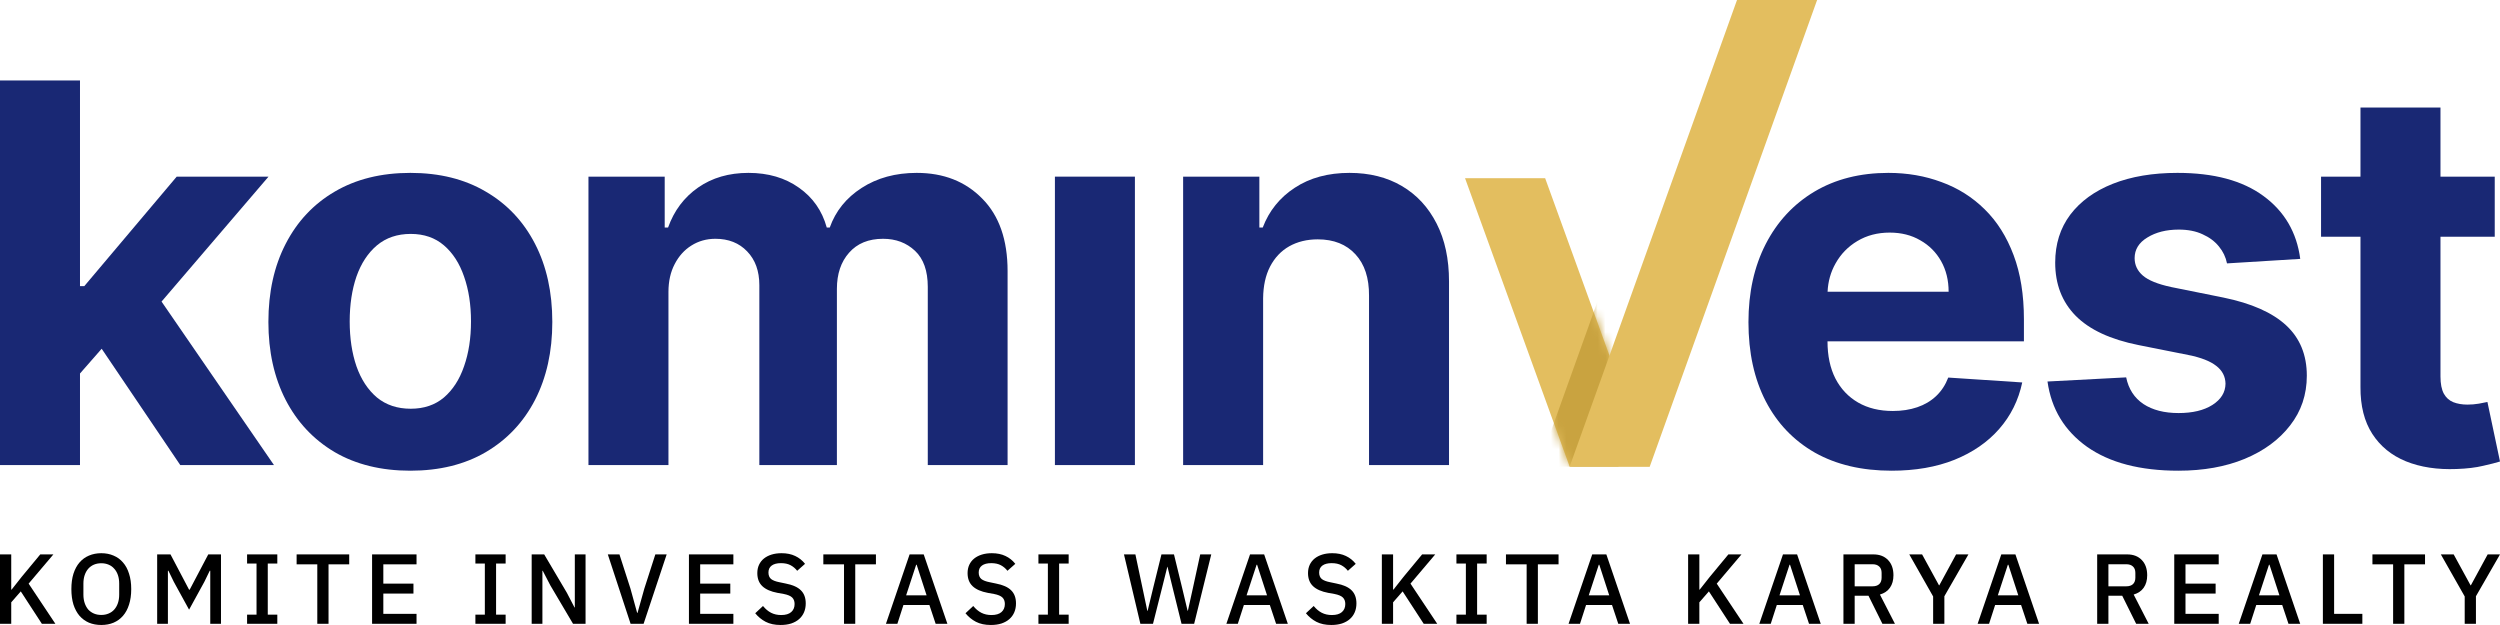 <svg width="320" height="80" viewBox="0 0 320 80" fill="none" xmlns="http://www.w3.org/2000/svg">
<path d="M10.239 59.529V47.807L13.014 44.639L23.074 59.529H35.068L20.678 38.602L34.371 22.61H22.618L10.792 36.623H10.239V10.303H0V59.529H10.239Z" fill="#192874"/>
<path fill-rule="evenodd" clip-rule="evenodd" d="M52.525 60.25C48.791 60.25 45.562 59.456 42.838 57.87C40.13 56.268 38.039 54.04 36.565 51.188C35.091 48.32 34.354 44.995 34.354 41.213C34.354 37.4 35.091 34.067 36.565 31.214C38.039 28.346 40.13 26.119 42.838 24.532C45.562 22.93 48.791 22.129 52.525 22.129C56.258 22.129 59.479 22.93 62.187 24.532C64.911 26.119 67.01 28.346 68.485 31.214C69.959 34.067 70.696 37.4 70.696 41.213C70.696 44.995 69.959 48.32 68.485 51.188C67.01 54.04 64.911 56.268 62.187 57.87C59.479 59.456 56.258 60.25 52.525 60.25ZM52.573 52.318C54.271 52.318 55.69 51.837 56.827 50.876C57.965 49.898 58.822 48.568 59.399 46.886C59.992 45.203 60.288 43.288 60.288 41.141C60.288 38.994 59.992 37.079 59.399 35.397C58.822 33.714 57.965 32.384 56.827 31.407C55.69 30.429 54.271 29.941 52.573 29.941C50.858 29.941 49.416 30.429 48.246 31.407C47.093 32.384 46.219 33.714 45.627 35.397C45.05 37.079 44.761 38.994 44.761 41.141C44.761 43.288 45.05 45.203 45.627 46.886C46.219 48.568 47.093 49.898 48.246 50.876C49.416 51.837 50.858 52.318 52.573 52.318Z" fill="#192874"/>
<path d="M75.323 22.61V59.529H85.562V37.368C85.562 36.006 85.827 34.82 86.356 33.81C86.885 32.785 87.597 31.992 88.495 31.431C89.408 30.854 90.434 30.565 91.572 30.565C93.254 30.565 94.608 31.102 95.633 32.176C96.675 33.249 97.196 34.692 97.196 36.502V59.529H107.123V36.983C107.123 35.06 107.643 33.514 108.685 32.344C109.727 31.158 111.177 30.565 113.035 30.565C114.67 30.565 116.032 31.078 117.122 32.104C118.211 33.129 118.756 34.667 118.756 36.719V59.529H128.971V34.7C128.971 30.694 127.89 27.601 125.726 25.422C123.579 23.227 120.783 22.129 117.338 22.129C114.63 22.129 112.282 22.77 110.295 24.052C108.324 25.318 106.962 27.008 106.209 29.123H105.825C105.232 26.976 104.046 25.277 102.267 24.028C100.489 22.762 98.334 22.129 95.802 22.129C93.302 22.129 91.155 22.754 89.36 24.004C87.566 25.253 86.284 26.96 85.514 29.123H85.082V22.61H75.323Z" fill="#192874"/>
<path d="M135.029 59.529V22.61H145.268V59.529H135.029Z" fill="#192874"/>
<path d="M161.679 59.529V38.185C161.695 36.598 161.991 35.244 162.568 34.123C163.161 32.985 163.978 32.12 165.02 31.527C166.078 30.934 167.295 30.637 168.673 30.637C170.724 30.637 172.335 31.279 173.505 32.56C174.674 33.826 175.251 35.589 175.235 37.848V59.529H185.474V36.022C185.474 33.153 184.946 30.686 183.888 28.619C182.83 26.535 181.348 24.933 179.441 23.811C177.535 22.69 175.299 22.129 172.735 22.129C169.995 22.129 167.664 22.762 165.741 24.028C163.818 25.277 162.448 26.976 161.631 29.123H161.198V22.61H151.44V59.529H161.679Z" fill="#192874"/>
<path fill-rule="evenodd" clip-rule="evenodd" d="M232.31 57.942C235.05 59.48 238.319 60.25 242.117 60.25C245.161 60.25 247.845 59.785 250.169 58.856C252.508 57.91 254.415 56.596 255.889 54.914C257.38 53.215 258.365 51.228 258.846 48.953L249.376 48.328C249.023 49.257 248.51 50.042 247.837 50.683C247.164 51.324 246.355 51.805 245.41 52.126C244.464 52.446 243.423 52.606 242.285 52.606C240.571 52.606 239.088 52.246 237.839 51.525C236.589 50.804 235.619 49.778 234.93 48.448C234.257 47.118 233.921 45.54 233.921 43.713V43.689H259.062V40.877C259.062 37.736 258.622 34.996 257.74 32.657C256.859 30.301 255.625 28.346 254.039 26.792C252.468 25.238 250.626 24.076 248.51 23.307C246.411 22.521 244.144 22.129 241.708 22.129C238.087 22.129 234.93 22.93 232.238 24.532C229.562 26.135 227.487 28.37 226.013 31.238C224.539 34.107 223.802 37.44 223.802 41.237C223.802 45.131 224.539 48.504 226.013 51.356C227.487 54.193 229.586 56.388 232.31 57.942ZM233.93 37.343C233.992 36.018 234.333 34.808 234.954 33.714C235.627 32.512 236.557 31.559 237.742 30.854C238.944 30.133 240.322 29.772 241.877 29.772C243.367 29.772 244.673 30.101 245.794 30.758C246.932 31.399 247.821 32.288 248.462 33.426C249.103 34.563 249.424 35.869 249.424 37.343H233.93Z" fill="#192874"/>
<path d="M294.431 33.137L285.057 33.714C284.897 32.913 284.553 32.192 284.024 31.551C283.495 30.894 282.798 30.373 281.933 29.989C281.083 29.588 280.066 29.388 278.88 29.388C277.294 29.388 275.956 29.724 274.866 30.397C273.777 31.054 273.232 31.936 273.232 33.041C273.232 33.922 273.584 34.667 274.289 35.276C274.994 35.885 276.204 36.374 277.919 36.743L284.601 38.089C288.19 38.826 290.866 40.011 292.629 41.646C294.391 43.28 295.273 45.428 295.273 48.088C295.273 50.507 294.56 52.63 293.133 54.457C291.723 56.284 289.784 57.71 287.317 58.735C284.865 59.745 282.037 60.25 278.832 60.25C273.945 60.25 270.051 59.232 267.151 57.197C264.266 55.146 262.576 52.358 262.079 48.833L272.15 48.304C272.455 49.794 273.192 50.932 274.361 51.717C275.531 52.486 277.029 52.871 278.856 52.871C280.651 52.871 282.093 52.526 283.183 51.837C284.288 51.132 284.849 50.227 284.865 49.121C284.849 48.192 284.457 47.431 283.687 46.838C282.918 46.229 281.732 45.764 280.13 45.444L273.737 44.17C270.131 43.449 267.447 42.199 265.685 40.42C263.938 38.642 263.065 36.374 263.065 33.618C263.065 31.247 263.706 29.203 264.988 27.489C266.285 25.774 268.104 24.452 270.444 23.523C272.799 22.593 275.555 22.129 278.712 22.129C283.375 22.129 287.044 23.114 289.72 25.085C292.412 27.056 293.983 29.74 294.431 33.137Z" fill="#192874"/>
<path d="M319.327 30.301V22.61H312.381V13.764H302.141V22.61H297.094V30.301H302.141V49.53C302.125 51.949 302.63 53.952 303.656 55.539C304.681 57.125 306.115 58.295 307.958 59.048C309.817 59.801 311.98 60.13 314.448 60.033C315.778 59.985 316.907 59.849 317.837 59.625C318.766 59.416 319.487 59.232 320 59.072L318.39 51.453C318.133 51.501 317.765 51.573 317.284 51.669C316.803 51.749 316.323 51.789 315.842 51.789C315.153 51.789 314.544 51.685 314.015 51.477C313.502 51.268 313.102 50.908 312.813 50.395C312.525 49.866 312.381 49.129 312.381 48.184V30.301H319.327Z" fill="#192874"/>
<path d="M187.525 22.808H197.778L211.167 59.727H200.914L187.525 22.808Z" fill="#E3BE5F"/>
<mask id="mask0_405_59" style="mask-type:alpha" maskUnits="userSpaceOnUse" x="187" y="22" width="25" height="38">
<path d="M187.525 22.808H197.778L211.167 59.727H200.914L187.525 22.808Z" fill="#D6B14F"/>
</mask>
<g mask="url(#mask0_405_59)">
<g filter="url(#filter0_f_405_59)">
<path d="M218.32 0H228.573L207.151 59.727H196.897L218.32 0Z" fill="#C9A340"/>
</g>
</g>
<path d="M222.337 0H232.59L211.168 59.727H200.915L222.337 0Z" fill="#E3BE5F"/>
<path d="M2.66 75.697L1.438 77.097V79.845H0V70.963H1.438V75.468H1.489L2.762 73.852L5.154 70.963H6.834L3.665 74.704L7.088 79.845H5.358L2.66 75.697Z" fill="black"/>
<path d="M12.966 79.998C12.389 79.998 11.864 79.901 11.388 79.705C10.922 79.502 10.519 79.209 10.18 78.827C9.849 78.437 9.59 77.958 9.403 77.389C9.225 76.812 9.136 76.151 9.136 75.404C9.136 74.657 9.225 74 9.403 73.432C9.59 72.855 9.849 72.375 10.18 71.994C10.519 71.603 10.922 71.311 11.388 71.115C11.864 70.912 12.389 70.81 12.966 70.81C13.543 70.81 14.065 70.912 14.532 71.115C15.007 71.311 15.41 71.603 15.741 71.994C16.08 72.375 16.339 72.855 16.517 73.432C16.704 74 16.797 74.657 16.797 75.404C16.797 76.151 16.704 76.812 16.517 77.389C16.339 77.958 16.08 78.437 15.741 78.827C15.41 79.209 15.007 79.502 14.532 79.705C14.065 79.901 13.543 79.998 12.966 79.998ZM12.966 78.713C13.306 78.713 13.616 78.653 13.895 78.535C14.184 78.416 14.426 78.246 14.621 78.026C14.824 77.797 14.981 77.521 15.092 77.198C15.202 76.876 15.257 76.511 15.257 76.104V74.704C15.257 74.297 15.202 73.932 15.092 73.61C14.981 73.287 14.824 73.016 14.621 72.795C14.426 72.566 14.184 72.392 13.895 72.273C13.616 72.155 13.306 72.095 12.966 72.095C12.619 72.095 12.305 72.155 12.025 72.273C11.745 72.392 11.503 72.566 11.299 72.795C11.104 73.016 10.951 73.287 10.841 73.61C10.731 73.932 10.676 74.297 10.676 74.704V76.104C10.676 76.511 10.731 76.876 10.841 77.198C10.951 77.521 11.104 77.797 11.299 78.026C11.503 78.246 11.745 78.416 12.025 78.535C12.305 78.653 12.619 78.713 12.966 78.713Z" fill="black"/>
<path d="M26.913 73.05H26.849L26.149 74.488L24.202 78.038L22.255 74.488L21.555 73.05H21.492V79.845H20.117V70.963H21.823L24.202 75.48H24.279L26.658 70.963H28.287V79.845H26.913V73.05Z" fill="black"/>
<path d="M31.627 79.845V78.675H32.836V72.133H31.627V70.963H35.496V72.133H34.274V78.675H35.496V79.845H31.627Z" fill="black"/>
<path d="M42.052 72.235V79.845H40.614V72.235H37.967V70.963H44.699V72.235H42.052Z" fill="black"/>
<path d="M47.627 79.845V70.963H53.316V72.235H49.066V74.704H52.922V75.977H49.066V78.573H53.316V79.845H47.627Z" fill="black"/>
<path d="M60.851 79.845V78.675H62.06V72.133H60.851V70.963H64.72V72.133H63.498V78.675H64.72V79.845H60.851Z" fill="black"/>
<path d="M70.446 74.933L69.467 73.05H69.428V79.845H68.054V70.963H69.657L72.559 75.875L73.539 77.758H73.577V70.963H74.951V79.845H73.348L70.446 74.933Z" fill="black"/>
<path d="M80.715 79.845L77.8 70.963H79.289L80.702 75.353L81.554 78.446H81.605L82.471 75.353L83.883 70.963H85.334L82.382 79.845H80.715Z" fill="black"/>
<path d="M88.184 79.845V70.963H93.872V72.235H89.622V74.704H93.478V75.977H89.622V78.573H93.872V79.845H88.184Z" fill="black"/>
<path d="M99.914 79.998C99.167 79.998 98.531 79.862 98.005 79.591C97.488 79.319 97.042 78.955 96.669 78.496L97.662 77.567C97.975 77.949 98.319 78.238 98.692 78.433C99.074 78.628 99.507 78.725 99.99 78.725C100.559 78.725 100.987 78.598 101.276 78.344C101.564 78.089 101.708 77.746 101.708 77.313C101.708 76.965 101.607 76.689 101.403 76.486C101.199 76.282 100.839 76.129 100.321 76.028L99.532 75.888C98.667 75.727 98.018 75.442 97.585 75.035C97.153 74.628 96.936 74.068 96.936 73.355C96.936 72.965 97.008 72.613 97.153 72.299C97.305 71.977 97.513 71.709 97.776 71.497C98.048 71.277 98.374 71.107 98.756 70.988C99.138 70.869 99.566 70.81 100.041 70.81C100.712 70.81 101.293 70.929 101.785 71.166C102.277 71.395 102.697 71.731 103.045 72.172L102.039 73.062C101.81 72.766 101.53 72.528 101.199 72.35C100.868 72.172 100.457 72.083 99.965 72.083C99.456 72.083 99.061 72.184 98.781 72.388C98.501 72.592 98.362 72.889 98.362 73.279C98.362 73.652 98.476 73.932 98.705 74.119C98.934 74.297 99.29 74.433 99.774 74.526L100.563 74.691C101.454 74.861 102.103 75.15 102.51 75.557C102.926 75.964 103.134 76.524 103.134 77.237C103.134 77.652 103.062 78.03 102.917 78.369C102.773 78.709 102.561 79.001 102.281 79.247C102.01 79.485 101.674 79.671 101.276 79.807C100.877 79.934 100.423 79.998 99.914 79.998Z" fill="black"/>
<path d="M109.472 72.235V79.845H108.034V72.235H105.387V70.963H112.119V72.235H109.472Z" fill="black"/>
<path d="M119.763 79.845L118.962 77.44H115.64L114.864 79.845H113.401L116.429 70.963H118.236L121.265 79.845H119.763ZM117.333 72.286H117.269L115.984 76.206H118.605L117.333 72.286Z" fill="black"/>
<path d="M126.828 79.998C126.081 79.998 125.445 79.862 124.919 79.591C124.401 79.319 123.956 78.955 123.583 78.496L124.575 77.567C124.889 77.949 125.233 78.238 125.606 78.433C125.988 78.628 126.421 78.725 126.904 78.725C127.473 78.725 127.901 78.598 128.189 78.344C128.478 78.089 128.622 77.746 128.622 77.313C128.622 76.965 128.52 76.689 128.317 76.486C128.113 76.282 127.752 76.129 127.235 76.028L126.446 75.888C125.581 75.727 124.932 75.442 124.499 75.035C124.066 74.628 123.85 74.068 123.85 73.355C123.85 72.965 123.922 72.613 124.066 72.299C124.219 71.977 124.427 71.709 124.69 71.497C124.961 71.277 125.288 71.107 125.67 70.988C126.051 70.869 126.48 70.81 126.955 70.81C127.625 70.81 128.206 70.929 128.698 71.166C129.191 71.395 129.61 71.731 129.958 72.172L128.953 73.062C128.724 72.766 128.444 72.528 128.113 72.35C127.782 72.172 127.371 72.083 126.879 72.083C126.37 72.083 125.975 72.184 125.695 72.388C125.415 72.592 125.275 72.889 125.275 73.279C125.275 73.652 125.39 73.932 125.619 74.119C125.848 74.297 126.204 74.433 126.688 74.526L127.477 74.691C128.368 74.861 129.017 75.15 129.424 75.557C129.84 75.964 130.047 76.524 130.047 77.237C130.047 77.652 129.975 78.03 129.831 78.369C129.687 78.709 129.475 79.001 129.195 79.247C128.923 79.485 128.588 79.671 128.189 79.807C127.791 79.934 127.337 79.998 126.828 79.998Z" fill="black"/>
<path d="M132.919 79.845V78.675H134.128V72.133H132.919V70.963H136.788V72.133H135.566V78.675H136.788V79.845H132.919Z" fill="black"/>
<path d="M145.967 79.845L143.868 70.963H145.331L146.235 75.239L146.858 78.191H146.896L147.609 75.239L148.665 70.963H150.269L151.312 75.239L152.012 78.178H152.05L152.699 75.239L153.628 70.963H155.041L152.852 79.845H151.236L150.103 75.251L149.442 72.553H149.416L148.742 75.251L147.584 79.845H145.967Z" fill="black"/>
<path d="M163.34 79.845L162.538 77.44H159.216L158.44 79.845H156.977L160.005 70.963H161.812L164.841 79.845H163.34ZM160.909 72.286H160.845L159.56 76.206H162.182L160.909 72.286Z" fill="black"/>
<path d="M170.404 79.998C169.657 79.998 169.021 79.862 168.495 79.591C167.977 79.319 167.532 78.955 167.159 78.496L168.151 77.567C168.465 77.949 168.809 78.238 169.182 78.433C169.564 78.628 169.997 78.725 170.48 78.725C171.049 78.725 171.477 78.598 171.766 78.344C172.054 78.089 172.198 77.746 172.198 77.313C172.198 76.965 172.096 76.689 171.893 76.486C171.689 76.282 171.329 76.129 170.811 76.028L170.022 75.888C169.157 75.727 168.508 75.442 168.075 75.035C167.642 74.628 167.426 74.068 167.426 73.355C167.426 72.965 167.498 72.613 167.642 72.299C167.795 71.977 168.003 71.709 168.266 71.497C168.537 71.277 168.864 71.107 169.246 70.988C169.628 70.869 170.056 70.81 170.531 70.81C171.201 70.81 171.782 70.929 172.275 71.166C172.767 71.395 173.187 71.731 173.534 72.172L172.529 73.062C172.3 72.766 172.02 72.528 171.689 72.35C171.358 72.172 170.947 72.083 170.455 72.083C169.946 72.083 169.551 72.184 169.271 72.388C168.991 72.592 168.851 72.889 168.851 73.279C168.851 73.652 168.966 73.932 169.195 74.119C169.424 74.297 169.78 74.433 170.264 74.526L171.053 74.691C171.944 74.861 172.593 75.15 173 75.557C173.416 75.964 173.623 76.524 173.623 77.237C173.623 77.652 173.551 78.03 173.407 78.369C173.263 78.709 173.051 79.001 172.771 79.247C172.499 79.485 172.164 79.671 171.766 79.807C171.367 79.934 170.913 79.998 170.404 79.998Z" fill="black"/>
<path d="M179.537 75.697L178.315 77.097V79.845H176.877V70.963H178.315V75.468H178.366L179.638 73.852L182.031 70.963H183.711L180.542 74.704L183.965 79.845H182.235L179.537 75.697Z" fill="black"/>
<path d="M186.423 79.845V78.675H187.632V72.133H186.423V70.963H190.292V72.133H189.07V78.675H190.292V79.845H186.423Z" fill="black"/>
<path d="M196.848 72.235V79.845H195.41V72.235H192.763V70.963H199.495V72.235H196.848Z" fill="black"/>
<path d="M207.139 79.845L206.338 77.44H203.016L202.24 79.845H200.776L203.805 70.963H205.612L208.641 79.845H207.139ZM204.709 72.286H204.645L203.36 76.206H205.981L204.709 72.286Z" fill="black"/>
<path d="M218.738 75.697L217.517 77.097V79.845H216.079V70.963H217.517V75.468H217.567L218.84 73.852L221.232 70.963H222.912L219.744 74.704L223.167 79.845H221.436L218.738 75.697Z" fill="black"/>
<path d="M231.555 79.845L230.753 77.44H227.432L226.656 79.845H225.192L228.221 70.963H230.028L233.057 79.845H231.555ZM229.124 72.286H229.061L227.776 76.206H230.397L229.124 72.286Z" fill="black"/>
<path d="M237.398 79.845H235.96V70.963H239.79C240.588 70.963 241.215 71.205 241.674 71.688C242.132 72.163 242.361 72.812 242.361 73.635C242.361 74.272 242.212 74.802 241.915 75.226C241.627 75.642 241.198 75.934 240.63 76.104L242.552 79.845H240.948L239.167 76.257H237.398V79.845ZM239.688 75.048C240.053 75.048 240.337 74.954 240.541 74.768C240.745 74.573 240.846 74.297 240.846 73.941V73.33C240.846 72.974 240.745 72.702 240.541 72.515C240.337 72.32 240.053 72.223 239.688 72.223H237.398V75.048H239.688Z" fill="black"/>
<path d="M247.441 79.845V76.346L244.387 70.963H246.028L248.192 74.921H248.23L250.38 70.963H251.958L248.879 76.32V79.845H247.441Z" fill="black"/>
<path d="M259.5 79.845L258.699 77.44H255.377L254.601 79.845H253.137L256.166 70.963H257.973L261.002 79.845H259.5ZM257.07 72.286H257.006L255.721 76.206H258.342L257.07 72.286Z" fill="black"/>
<path d="M269.877 79.845H268.439V70.963H272.27C273.067 70.963 273.695 71.205 274.153 71.688C274.611 72.163 274.841 72.812 274.841 73.635C274.841 74.272 274.692 74.802 274.395 75.226C274.107 75.642 273.678 75.934 273.11 76.104L275.031 79.845H273.428L271.646 76.257H269.877V79.845ZM272.168 75.048C272.533 75.048 272.817 74.954 273.021 74.768C273.224 74.573 273.326 74.297 273.326 73.941V73.33C273.326 72.974 273.224 72.702 273.021 72.515C272.817 72.32 272.533 72.223 272.168 72.223H269.877V75.048H272.168Z" fill="black"/>
<path d="M278.305 79.845V70.963H283.994V72.235H279.743V74.704H283.599V75.977H279.743V78.573H283.994V79.845H278.305Z" fill="black"/>
<path d="M292.925 79.845L292.123 77.44H288.801L288.025 79.845H286.562L289.59 70.963H291.397L294.426 79.845H292.925ZM290.494 72.286H290.43L289.145 76.206H291.766L290.494 72.286Z" fill="black"/>
<path d="M297.329 79.845V70.963H298.767V78.573H302.381V79.845H297.329Z" fill="black"/>
<path d="M307.757 72.235V79.845H306.319V72.235H303.672V70.963H310.404V72.235H307.757Z" fill="black"/>
<path d="M315.482 79.845V76.346L312.428 70.963H314.07L316.233 74.921H316.271L318.422 70.963H320L316.92 76.32V79.845H315.482Z" fill="black"/>
<defs>
<filter id="filter0_f_405_59" x="192.897" y="-4" width="39.676" height="67.727" filterUnits="userSpaceOnUse" color-interpolation-filters="sRGB">
<feFlood flood-opacity="0" result="BackgroundImageFix"/>
<feBlend mode="normal" in="SourceGraphic" in2="BackgroundImageFix" result="shape"/>
<feGaussianBlur stdDeviation="2" result="effect1_foregroundBlur_405_59"/>
</filter>
</defs>
</svg>
